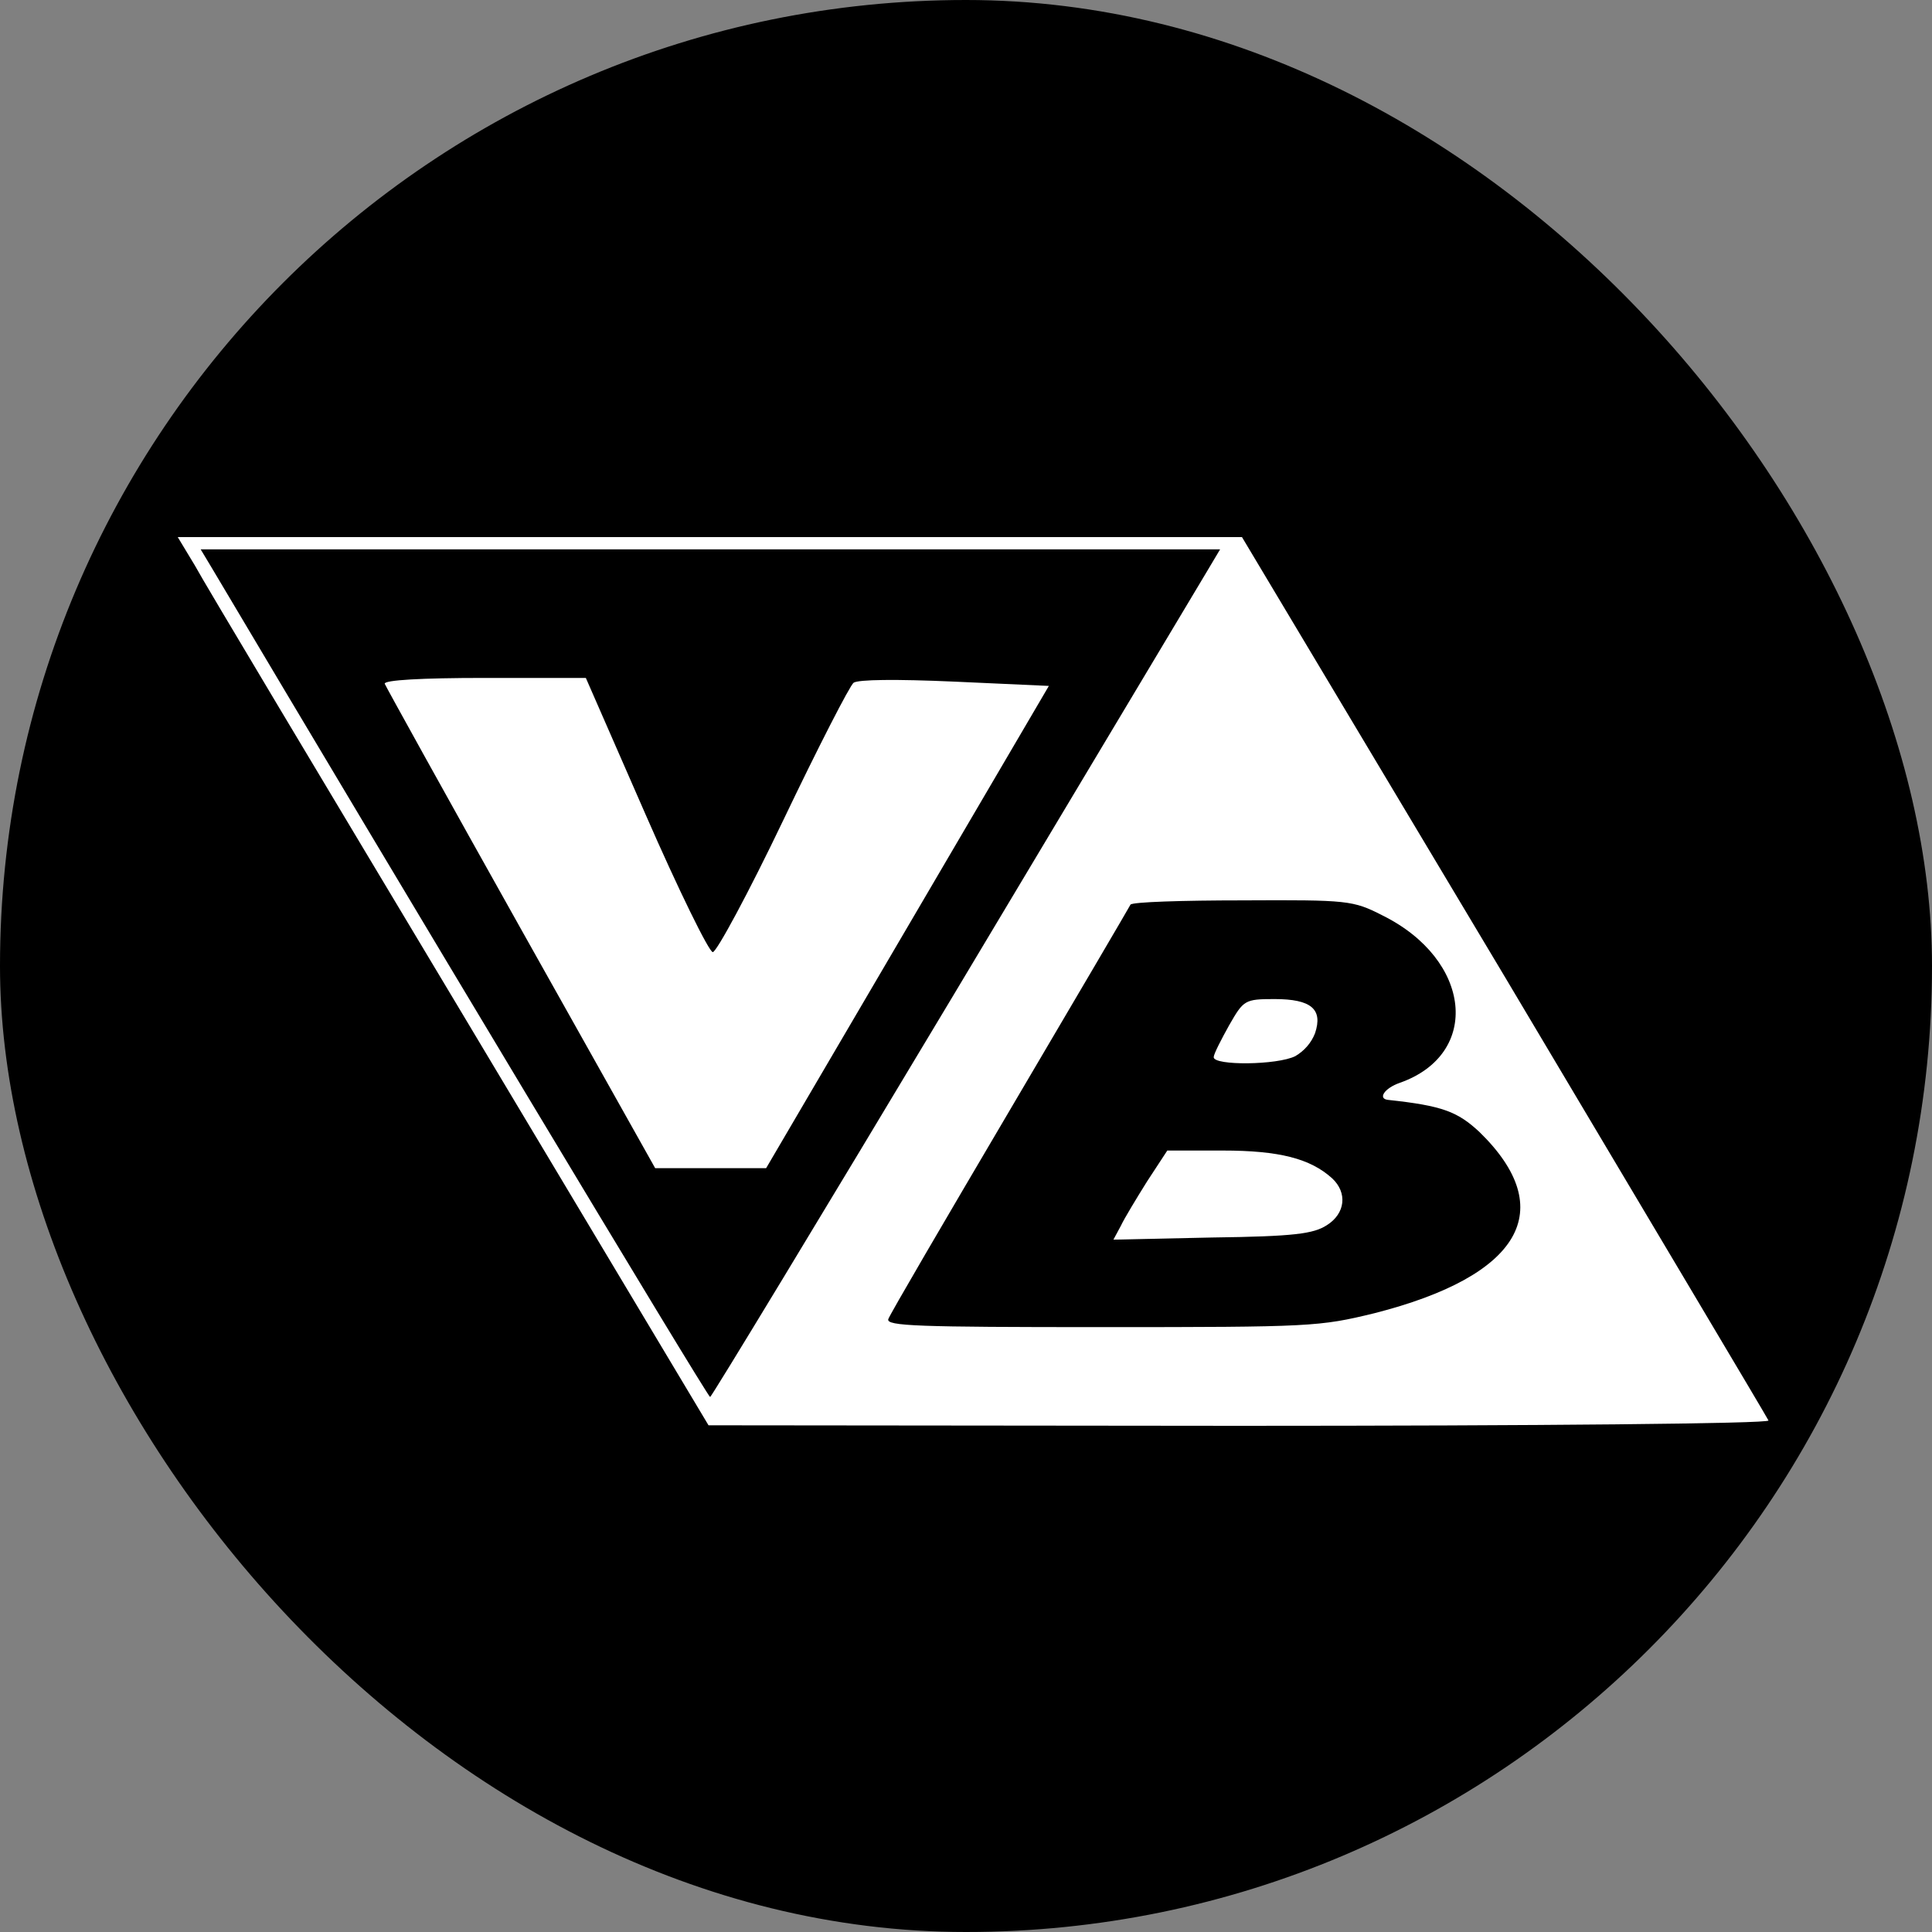 <svg width="96" height="96" viewBox="0 0 96 96" fill="none" xmlns="http://www.w3.org/2000/svg">
<rect x="0" y="0" width="96" height="96" fill="#808080" stroke="none"/>
<rect width="96" height="96" rx="48" fill="black"/>
<path d="M9.68 28.093C10.104 28.888 16.042 38.801 22.854 50.173L35.206 70.822L61.58 70.848C76.318 70.848 87.928 70.742 87.875 70.583C87.822 70.45 81.911 60.537 74.754 48.503L61.713 26.688H8.832L9.68 28.093ZM59.963 28.411C59.592 29.021 53.946 38.483 47.373 49.457C40.799 60.431 35.365 69.39 35.286 69.417C35.153 69.417 19.514 43.361 10.528 28.225L9.972 27.298H60.626L59.963 28.411ZM68.684 45.481C73.137 47.681 73.614 52.373 69.559 53.804C68.79 54.069 68.445 54.599 68.975 54.653C71.679 54.944 72.421 55.236 73.508 56.243C77.484 60.113 75.576 63.4 68.286 65.255C65.556 65.918 65.185 65.944 54.742 65.944C45.57 65.944 44.033 65.891 44.139 65.547C44.218 65.308 46.949 60.643 50.182 55.156C53.416 49.669 56.093 45.11 56.173 44.951C56.252 44.819 58.77 44.739 61.739 44.739C66.987 44.712 67.226 44.739 68.684 45.481Z" fill="white"/>
<path d="M19.117 33.977C19.17 34.11 22.218 39.623 25.876 46.144L32.555 58.045H38.069L45.093 46.064L52.117 34.083L47.452 33.871C44.483 33.739 42.654 33.765 42.416 33.924C42.23 34.057 40.64 37.158 38.917 40.763C37.194 44.368 35.604 47.31 35.418 47.31C35.233 47.31 33.722 44.235 32.078 40.471L29.11 33.686H24.047C20.972 33.686 19.064 33.792 19.117 33.977Z" fill="white"/>
<path d="M61.077 50.942C60.679 51.658 60.308 52.373 60.308 52.532C60.308 52.956 63.462 52.93 64.363 52.479C64.814 52.214 65.159 51.817 65.344 51.34C65.742 50.147 65.159 49.643 63.33 49.643C61.845 49.643 61.792 49.696 61.077 50.942Z" fill="white"/>
<path d="M56.995 58.708C56.465 59.556 55.855 60.563 55.696 60.908L55.325 61.597L60.228 61.491C64.337 61.438 65.265 61.305 65.927 60.881C66.855 60.298 66.961 59.264 66.192 58.549C65.106 57.568 63.568 57.17 60.759 57.17H58.002L56.995 58.708Z" fill="white"/>
</svg>
